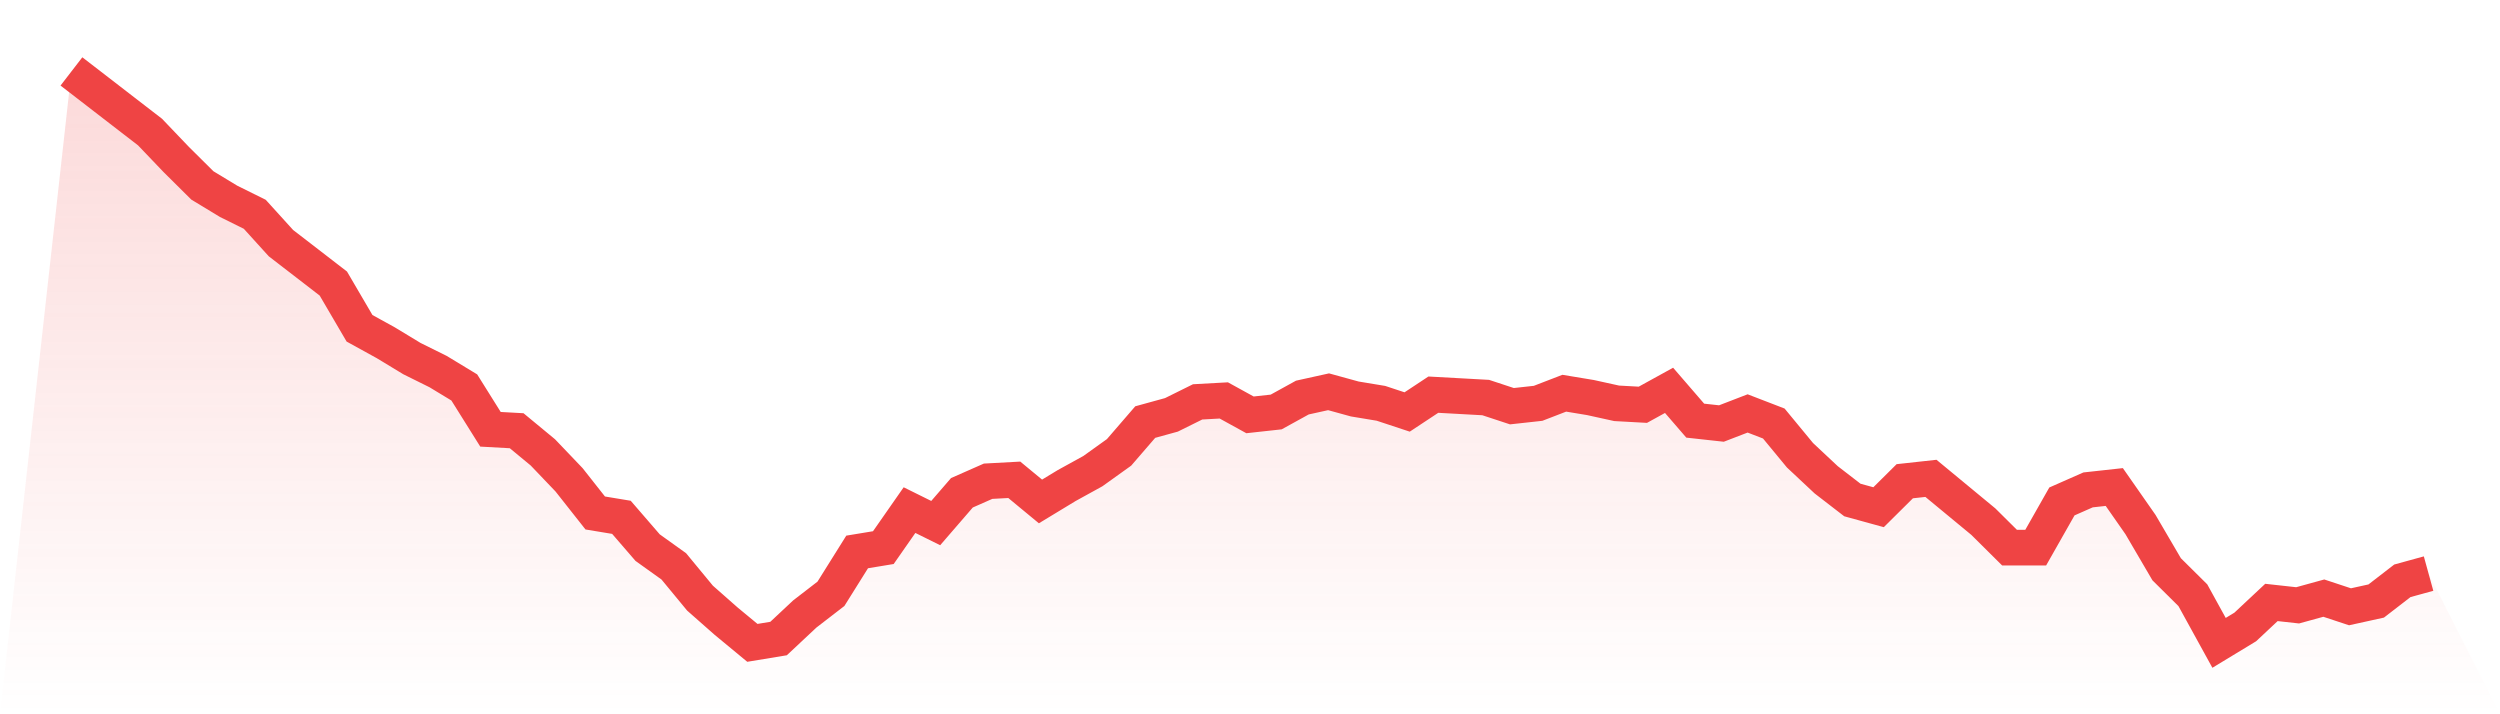 <svg viewBox="0 0 140 40" xmlns="http://www.w3.org/2000/svg">
<defs>
<linearGradient id="gradient" x1="0" x2="0" y1="0" y2="1">
<stop offset="0%" stop-color="#ef4444" stop-opacity="0.2"/>
<stop offset="100%" stop-color="#ef4444" stop-opacity="0"/>
</linearGradient>
</defs>
<path d="M4,4 L4,4 L5.467,5.131 L6.933,6.263 L8.4,7.394 L9.867,8.929 L11.333,10.384 L12.8,11.273 L14.267,12 L15.733,13.616 L17.2,14.747 L18.667,15.879 L20.133,18.384 L21.6,19.192 L23.067,20.081 L24.533,20.808 L26,21.697 L27.467,24.04 L28.933,24.121 L30.4,25.333 L31.867,26.869 L33.333,28.727 L34.8,28.97 L36.267,30.667 L37.733,31.717 L39.2,33.495 L40.667,34.788 L42.133,36 L43.6,35.758 L45.067,34.384 L46.533,33.253 L48,30.909 L49.467,30.667 L50.933,28.566 L52.4,29.293 L53.867,27.596 L55.333,26.949 L56.8,26.869 L58.267,28.081 L59.733,27.192 L61.2,26.384 L62.667,25.333 L64.133,23.636 L65.6,23.232 L67.067,22.505 L68.533,22.424 L70,23.232 L71.467,23.071 L72.933,22.263 L74.4,21.939 L75.867,22.343 L77.333,22.586 L78.8,23.071 L80.267,22.101 L81.733,22.182 L83.2,22.263 L84.667,22.747 L86.133,22.586 L87.6,22.02 L89.067,22.263 L90.533,22.586 L92,22.667 L93.467,21.859 L94.933,23.556 L96.4,23.717 L97.867,23.152 L99.333,23.717 L100.8,25.495 L102.267,26.869 L103.733,28 L105.2,28.404 L106.667,26.949 L108.133,26.788 L109.6,28 L111.067,29.212 L112.533,30.667 L114,30.667 L115.467,28.081 L116.933,27.434 L118.4,27.273 L119.867,29.374 L121.333,31.879 L122.8,33.333 L124.267,36 L125.733,35.111 L127.2,33.737 L128.667,33.899 L130.133,33.495 L131.6,33.98 L133.067,33.657 L134.533,32.525 L136,32.121 L140,40 L0,40 z" fill="url(#gradient)"/>
<path d="M4,4 L4,4 L5.467,5.131 L6.933,6.263 L8.4,7.394 L9.867,8.929 L11.333,10.384 L12.8,11.273 L14.267,12 L15.733,13.616 L17.2,14.747 L18.667,15.879 L20.133,18.384 L21.6,19.192 L23.067,20.081 L24.533,20.808 L26,21.697 L27.467,24.04 L28.933,24.121 L30.4,25.333 L31.867,26.869 L33.333,28.727 L34.8,28.97 L36.267,30.667 L37.733,31.717 L39.2,33.495 L40.667,34.788 L42.133,36 L43.6,35.758 L45.067,34.384 L46.533,33.253 L48,30.909 L49.467,30.667 L50.933,28.566 L52.4,29.293 L53.867,27.596 L55.333,26.949 L56.8,26.869 L58.267,28.081 L59.733,27.192 L61.2,26.384 L62.667,25.333 L64.133,23.636 L65.6,23.232 L67.067,22.505 L68.533,22.424 L70,23.232 L71.467,23.071 L72.933,22.263 L74.4,21.939 L75.867,22.343 L77.333,22.586 L78.8,23.071 L80.267,22.101 L81.733,22.182 L83.2,22.263 L84.667,22.747 L86.133,22.586 L87.6,22.02 L89.067,22.263 L90.533,22.586 L92,22.667 L93.467,21.859 L94.933,23.556 L96.4,23.717 L97.867,23.152 L99.333,23.717 L100.8,25.495 L102.267,26.869 L103.733,28 L105.2,28.404 L106.667,26.949 L108.133,26.788 L109.6,28 L111.067,29.212 L112.533,30.667 L114,30.667 L115.467,28.081 L116.933,27.434 L118.4,27.273 L119.867,29.374 L121.333,31.879 L122.8,33.333 L124.267,36 L125.733,35.111 L127.2,33.737 L128.667,33.899 L130.133,33.495 L131.6,33.98 L133.067,33.657 L134.533,32.525 L136,32.121" fill="none" stroke="#ef4444" stroke-width="2"/>
</svg>